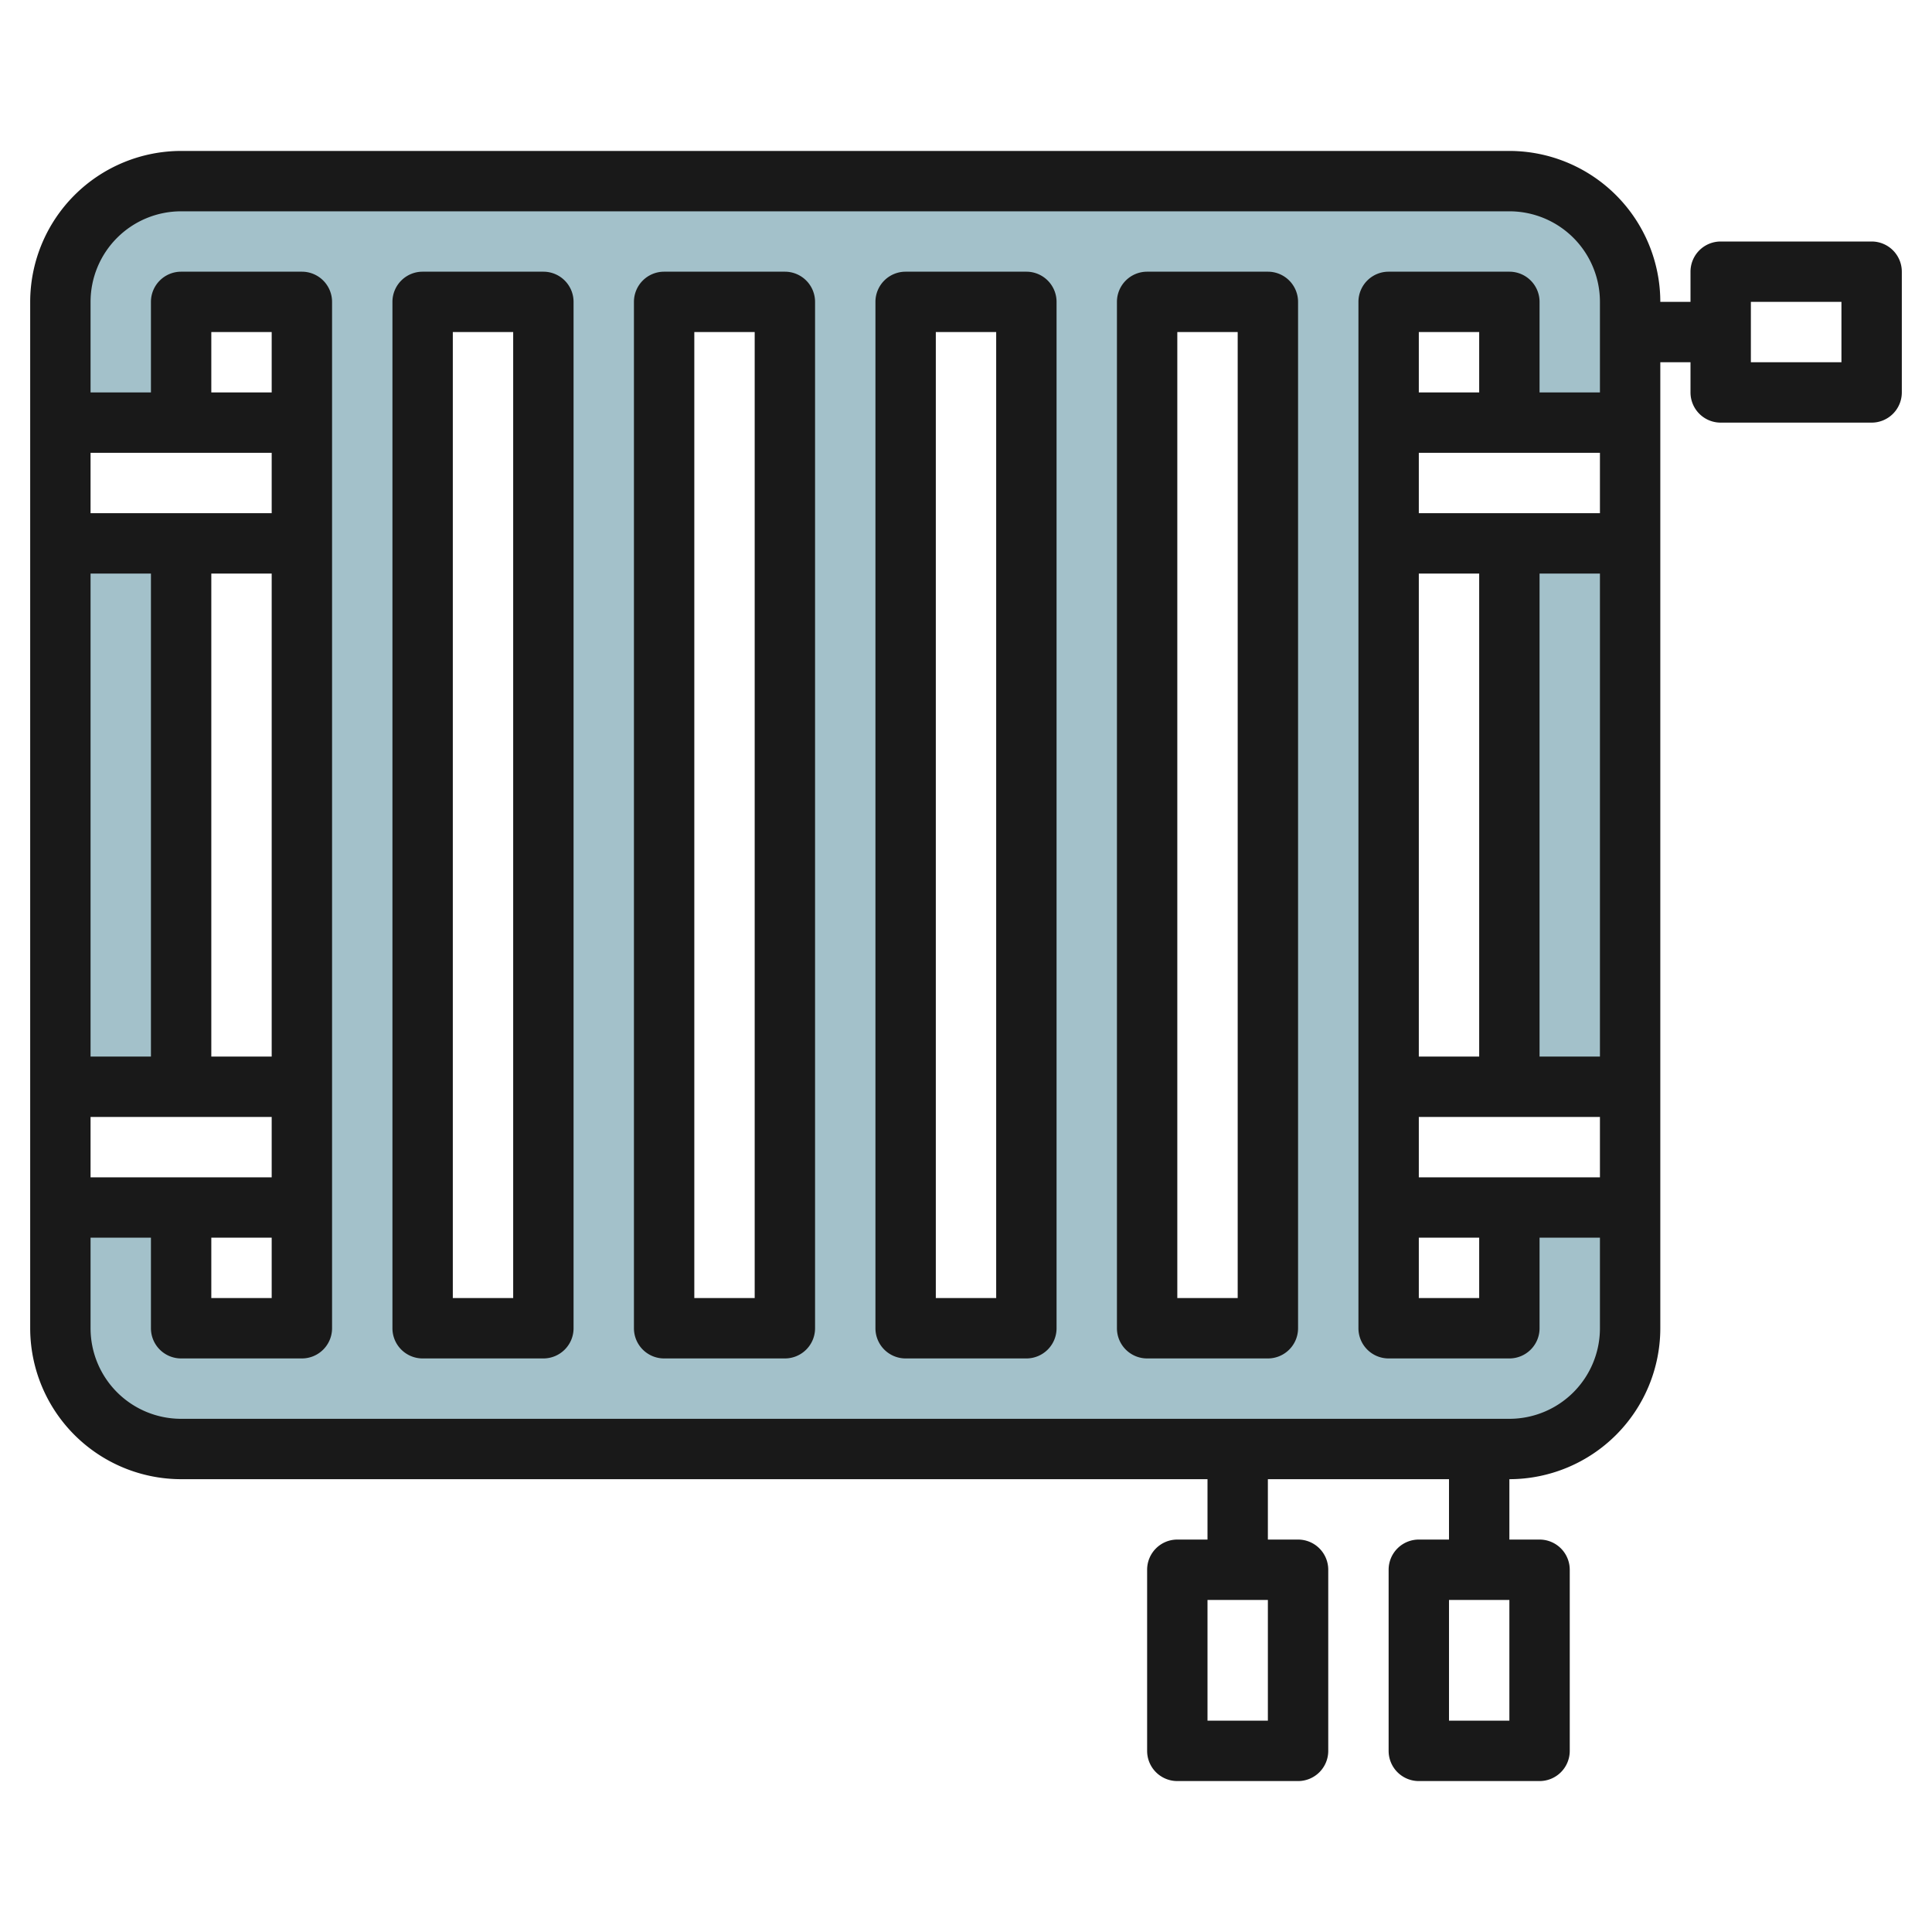 <svg id="Layer_3" height="512" viewBox="0 0 64 64" width="512" xmlns="http://www.w3.org/2000/svg" data-name="Layer 3"><path d="m50 6h-44a4 4 0 0 0 -4 4v4h4v-4h4v34h-4v-4h-4v4a4 4 0 0 0 4 4h44a4 4 0 0 0 4-4v-4h-4v4h-4v-34h4v4h4v-4a4 4 0 0 0 -4-4zm-32 38h-4v-34h4zm8 0h-4v-34h4zm8 0h-4v-34h4zm8 0h-4v-34h4z" fill="#a3c1ca"/><path d="m50 18h4v18h-4z" fill="#a3c1ca"/><path d="m2 18h4v18h-4z" fill="#a3c1ca"/><g fill="#191919"><path d="m18 9h-4a1 1 0 0 0 -1 1v34a1 1 0 0 0 1 1h4a1 1 0 0 0 1-1v-34a1 1 0 0 0 -1-1zm-1 34h-2v-32h2z"/><path d="m26 9h-4a1 1 0 0 0 -1 1v34a1 1 0 0 0 1 1h4a1 1 0 0 0 1-1v-34a1 1 0 0 0 -1-1zm-1 34h-2v-32h2z"/><path d="m34 9h-4a1 1 0 0 0 -1 1v34a1 1 0 0 0 1 1h4a1 1 0 0 0 1-1v-34a1 1 0 0 0 -1-1zm-1 34h-2v-32h2z"/><path d="m42 9h-4a1 1 0 0 0 -1 1v34a1 1 0 0 0 1 1h4a1 1 0 0 0 1-1v-34a1 1 0 0 0 -1-1zm-1 34h-2v-32h2z"/><path d="m62 8h-5a1 1 0 0 0 -1 1v1h-1a5.006 5.006 0 0 0 -5-5h-44a5.006 5.006 0 0 0 -5 5v34a5.006 5.006 0 0 0 5 5h34v2h-1a1 1 0 0 0 -1 1v6a1 1 0 0 0 1 1h4a1 1 0 0 0 1-1v-6a1 1 0 0 0 -1-1h-1v-2h6v2h-1a1 1 0 0 0 -1 1v6a1 1 0 0 0 1 1h4a1 1 0 0 0 1-1v-6a1 1 0 0 0 -1-1h-1v-2a5.006 5.006 0 0 0 5-5v-32h1v1a1 1 0 0 0 1 1h5a1 1 0 0 0 1-1v-4a1 1 0 0 0 -1-1zm-20 49h-2v-4h2zm8 0h-2v-4h2zm-43-16h2v2h-2zm2-2h-6v-2h6zm-6-4v-16h2v16zm6 0h-2v-16h2zm0-22h-2v-2h2zm0 2v2h-6v-2zm41 32h-44a3 3 0 0 1 -3-3v-3h2v3a1 1 0 0 0 1 1h4a1 1 0 0 0 1-1v-34a1 1 0 0 0 -1-1h-4a1 1 0 0 0 -1 1v3h-2v-3a3 3 0 0 1 3-3h44a3 3 0 0 1 3 3v3h-2v-3a1 1 0 0 0 -1-1h-4a1 1 0 0 0 -1 1v34a1 1 0 0 0 1 1h4a1 1 0 0 0 1-1v-3h2v3a3 3 0 0 1 -3 3zm-1-34h-2v-2h2zm-2 6h2v16h-2zm0 22h2v2h-2zm0-2v-2h6v2zm4-4v-16h2v16zm-4-18v-2h6v2zm14-5h-3v-2h3z"/></g></svg>